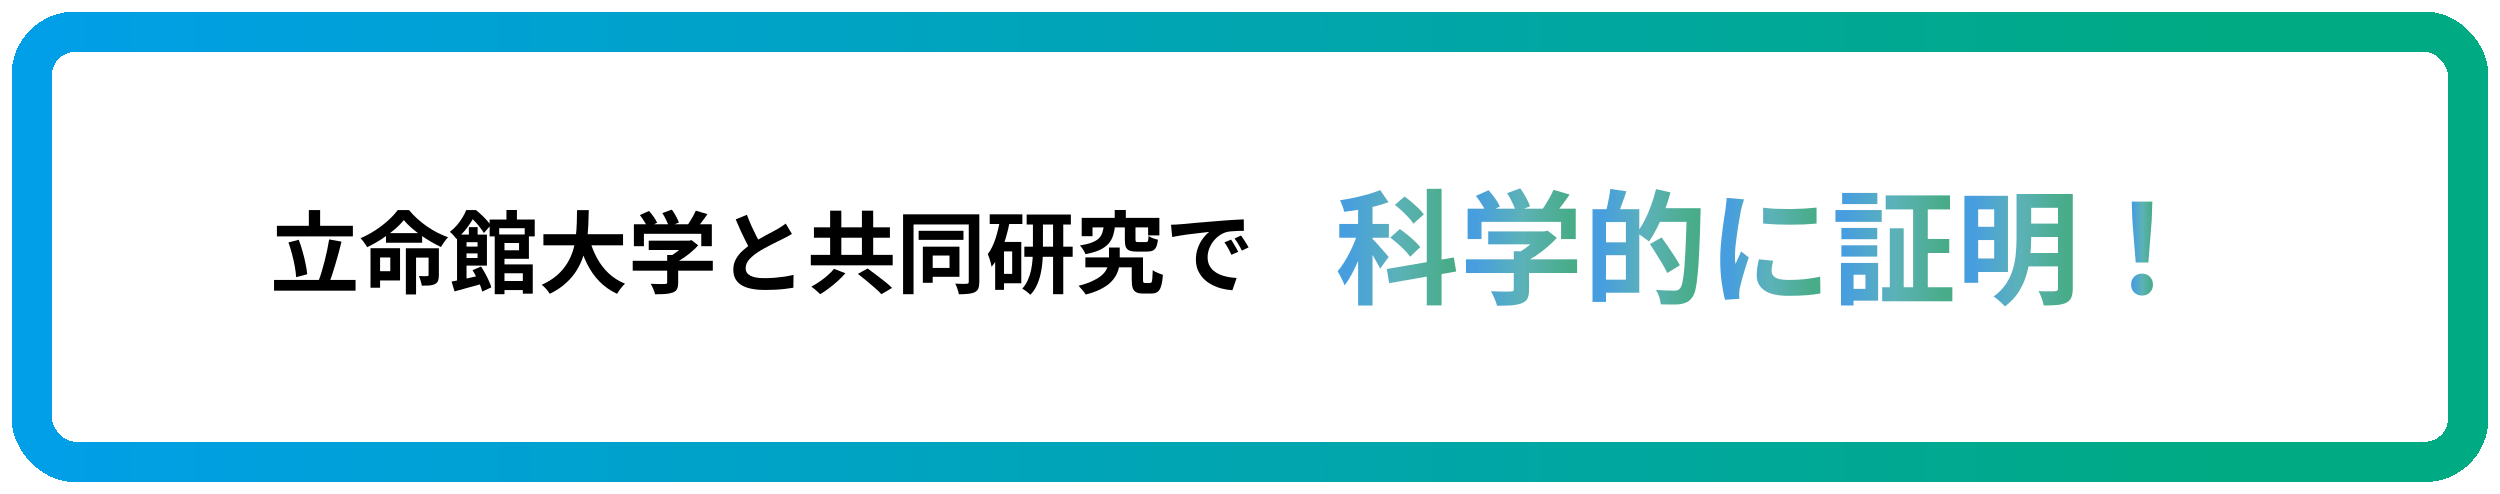 <svg width="866" height="171" viewBox="0 0 866 171" fill="none" xmlns="http://www.w3.org/2000/svg">
<g opacity="0.5">
<rect x="11" y="7" width="844" height="149" rx="15" fill="white"/>
</g>
<g filter="url(#filter0_d_29_244)">
<rect x="11" y="7" width="844" height="149" rx="15" stroke="url(#paint0_linear_29_244)" stroke-width="14" shape-rendering="crispEdges"/>
</g>
<path d="M405.639 77.848C406.259 77.828 406.848 77.807 407.406 77.786C407.964 77.745 408.388 77.714 408.677 77.693C409.318 77.652 410.103 77.59 411.033 77.507C411.984 77.404 413.038 77.301 414.195 77.197C415.373 77.094 416.624 76.991 417.946 76.887C419.269 76.784 420.643 76.67 422.069 76.546C423.144 76.443 424.208 76.36 425.262 76.298C426.337 76.216 427.35 76.154 428.3 76.112C429.272 76.05 430.119 76.009 430.842 75.988L430.873 79.956C430.315 79.956 429.675 79.967 428.951 79.987C428.228 80.008 427.505 80.049 426.781 80.111C426.079 80.153 425.448 80.246 424.89 80.39C423.96 80.638 423.092 81.062 422.286 81.661C421.48 82.24 420.777 82.932 420.178 83.738C419.599 84.524 419.145 85.381 418.814 86.311C418.484 87.221 418.318 88.14 418.318 89.07C418.318 90.083 418.494 90.982 418.845 91.767C419.217 92.532 419.713 93.193 420.333 93.751C420.974 94.289 421.718 94.743 422.565 95.115C423.413 95.467 424.322 95.735 425.293 95.921C426.285 96.107 427.308 96.231 428.362 96.293L426.905 100.54C425.603 100.458 424.332 100.251 423.092 99.92C421.873 99.59 420.726 99.135 419.651 98.556C418.577 97.978 417.636 97.275 416.83 96.448C416.045 95.601 415.415 94.64 414.939 93.565C414.485 92.47 414.257 91.251 414.257 89.907C414.257 88.419 414.495 87.055 414.97 85.815C415.445 84.555 416.035 83.459 416.737 82.529C417.461 81.579 418.173 80.845 418.876 80.328C418.297 80.411 417.595 80.494 416.768 80.576C415.962 80.659 415.084 80.762 414.133 80.886C413.203 80.99 412.253 81.103 411.281 81.227C410.31 81.351 409.37 81.496 408.46 81.661C407.572 81.806 406.766 81.951 406.042 82.095L405.639 77.848ZM426.44 82.994C426.709 83.366 426.988 83.811 427.277 84.327C427.587 84.823 427.887 85.33 428.176 85.846C428.466 86.342 428.713 86.797 428.92 87.21L426.564 88.264C426.172 87.396 425.789 86.632 425.417 85.97C425.066 85.309 424.642 84.637 424.146 83.955L426.44 82.994ZM429.912 81.568C430.181 81.94 430.47 82.374 430.78 82.87C431.111 83.346 431.431 83.842 431.741 84.358C432.051 84.854 432.31 85.299 432.516 85.691L430.191 86.807C429.778 85.981 429.375 85.247 428.982 84.606C428.61 83.966 428.166 83.304 427.649 82.622L429.912 81.568Z" fill="black"/>
<path d="M375.972 89.163H394.076V92.604H375.972V89.163ZM392.03 89.163H395.936V96.913C395.936 97.409 395.988 97.719 396.091 97.843C396.195 97.967 396.401 98.029 396.711 98.029C396.794 98.029 396.908 98.029 397.052 98.029C397.197 98.029 397.352 98.029 397.517 98.029C397.703 98.029 397.869 98.029 398.013 98.029C398.179 98.029 398.303 98.029 398.385 98.029C398.613 98.029 398.788 97.936 398.912 97.75C399.036 97.544 399.119 97.12 399.16 96.479C399.222 95.839 399.274 94.867 399.315 93.565C399.584 93.793 399.925 94.01 400.338 94.216C400.752 94.423 401.186 94.609 401.64 94.774C402.095 94.94 402.488 95.074 402.818 95.177C402.715 96.872 402.508 98.195 402.198 99.145C401.909 100.096 401.496 100.757 400.958 101.129C400.421 101.501 399.698 101.687 398.788 101.687C398.623 101.687 398.416 101.687 398.168 101.687C397.92 101.687 397.662 101.687 397.393 101.687C397.125 101.687 396.866 101.687 396.618 101.687C396.37 101.687 396.174 101.687 396.029 101.687C395.017 101.687 394.211 101.543 393.611 101.253C393.033 100.964 392.619 100.478 392.371 99.796C392.144 99.114 392.03 98.164 392.03 96.944V89.163ZM386.14 72.733H389.984V77.662H386.14V72.733ZM382.389 77.972H386.295C386.151 79.295 385.913 80.494 385.582 81.568C385.252 82.622 384.725 83.563 384.001 84.389C383.278 85.216 382.276 85.939 380.994 86.559C379.713 87.159 378.049 87.655 376.003 88.047C375.838 87.593 375.569 87.066 375.197 86.466C374.825 85.867 374.453 85.392 374.081 85.04C375.838 84.751 377.233 84.4 378.266 83.986C379.32 83.573 380.126 83.087 380.684 82.529C381.242 81.951 381.635 81.289 381.862 80.545C382.11 79.781 382.286 78.923 382.389 77.972ZM389.643 78.127H393.332V82.963C393.332 83.377 393.394 83.635 393.518 83.738C393.642 83.821 393.932 83.862 394.386 83.862C394.49 83.862 394.645 83.862 394.851 83.862C395.079 83.862 395.327 83.862 395.595 83.862C395.864 83.862 396.112 83.862 396.339 83.862C396.587 83.862 396.773 83.862 396.897 83.862C397.145 83.862 397.331 83.821 397.455 83.738C397.579 83.635 397.672 83.428 397.734 83.118C397.796 82.808 397.848 82.343 397.889 81.723C398.117 81.909 398.416 82.095 398.788 82.281C399.181 82.447 399.584 82.602 399.997 82.746C400.411 82.87 400.783 82.963 401.113 83.025C400.989 84.121 400.783 84.968 400.493 85.567C400.225 86.146 399.832 86.559 399.315 86.807C398.799 87.035 398.127 87.148 397.3 87.148C397.114 87.148 396.856 87.148 396.525 87.148C396.215 87.148 395.885 87.148 395.533 87.148C395.182 87.148 394.851 87.148 394.541 87.148C394.231 87.148 393.983 87.148 393.797 87.148C392.681 87.148 391.813 87.024 391.193 86.776C390.594 86.508 390.181 86.074 389.953 85.474C389.747 84.854 389.643 84.028 389.643 82.994V78.127ZM374.701 75.461H401.609V81.537H397.703V78.778H378.452V81.816H374.701V75.461ZM384.156 85.753H387.876V89.814C387.876 90.703 387.794 91.602 387.628 92.511C387.463 93.421 387.143 94.33 386.667 95.239C386.192 96.149 385.52 97.027 384.652 97.874C383.784 98.701 382.648 99.466 381.242 100.168C379.858 100.892 378.142 101.512 376.096 102.028C375.828 101.574 375.445 101.057 374.949 100.478C374.474 99.9 374.03 99.404 373.616 98.99C375.456 98.536 376.995 98.019 378.235 97.44C379.496 96.862 380.519 96.262 381.304 95.642C382.09 95.002 382.679 94.351 383.071 93.689C383.485 93.007 383.764 92.336 383.908 91.674C384.074 90.992 384.156 90.341 384.156 89.721V85.753Z" fill="black"/>
<path d="M355.636 74.314H370.95V77.786H355.636V74.314ZM354.83 85.443H371.57V88.946H354.83V85.443ZM364.781 75.833H368.315V101.904H364.781V75.833ZM357.806 75.926H361.278V86.435C361.278 87.717 361.226 89.07 361.123 90.496C361.02 91.902 360.813 93.307 360.503 94.712C360.214 96.097 359.78 97.43 359.201 98.711C358.643 99.993 357.878 101.129 356.907 102.121C356.7 101.894 356.432 101.646 356.101 101.377C355.77 101.109 355.419 100.84 355.047 100.571C354.696 100.323 354.386 100.127 354.117 99.982C354.944 99.073 355.595 98.06 356.07 96.944C356.566 95.828 356.938 94.661 357.186 93.441C357.434 92.201 357.599 90.982 357.682 89.783C357.765 88.585 357.806 87.458 357.806 86.404V75.926ZM342.833 74.252H354.148V77.6H342.833V74.252ZM346.336 83.8H353.776V98.122H346.336V94.867H350.614V87.086H346.336V83.8ZM346.46 75.895L349.808 76.639C349.436 78.603 348.961 80.556 348.382 82.498C347.803 84.441 347.111 86.26 346.305 87.954C345.499 89.649 344.559 91.137 343.484 92.418C343.443 92.088 343.35 91.643 343.205 91.085C343.06 90.527 342.895 89.969 342.709 89.411C342.523 88.833 342.347 88.368 342.182 88.016C343.277 86.549 344.166 84.751 344.848 82.622C345.53 80.494 346.067 78.251 346.46 75.895ZM344.724 83.8H347.793V100.416H344.724V83.8Z" fill="black"/>
<path d="M318.219 79.956H333.75V83.087H318.219V79.956ZM319.676 85.443H323.086V97.967H319.676V85.443ZM321.567 85.443H332.355V95.89H321.567V92.821H328.914V88.512H321.567V85.443ZM312.825 74.252H337.625V77.755H316.452V101.904H312.825V74.252ZM335.579 74.252H339.237V97.626C339.237 98.598 339.124 99.362 338.896 99.92C338.669 100.478 338.256 100.912 337.656 101.222C337.057 101.512 336.313 101.698 335.424 101.78C334.536 101.884 333.44 101.935 332.138 101.935C332.097 101.584 332.004 101.181 331.859 100.726C331.735 100.292 331.591 99.848 331.425 99.393C331.26 98.959 331.074 98.577 330.867 98.246C331.694 98.288 332.49 98.319 333.254 98.339C334.04 98.339 334.567 98.329 334.835 98.308C335.125 98.288 335.321 98.226 335.424 98.122C335.528 98.019 335.579 97.843 335.579 97.595V74.252Z" fill="black"/>
<path d="M287.56 72.981H291.435V90.775H287.56V72.981ZM298.565 72.981H302.471V90.775H298.565V72.981ZM280.864 88.295H309.229V91.922H280.864V88.295ZM281.949 78.747H308.268V82.343H281.949V78.747ZM297.17 94.867L300.549 93.007C301.438 93.648 302.409 94.371 303.463 95.177C304.538 95.963 305.571 96.758 306.563 97.564C307.555 98.37 308.372 99.094 309.012 99.734L305.323 101.904C304.765 101.284 304.011 100.561 303.06 99.734C302.13 98.908 301.149 98.071 300.115 97.223C299.082 96.355 298.1 95.57 297.17 94.867ZM288.893 93.131L292.861 94.65C292.076 95.539 291.198 96.428 290.226 97.316C289.255 98.205 288.242 99.042 287.188 99.827C286.134 100.633 285.101 101.326 284.088 101.904C283.84 101.636 283.53 101.336 283.158 101.005C282.786 100.675 282.414 100.354 282.042 100.044C281.691 99.755 281.36 99.507 281.05 99.3C282.042 98.763 283.034 98.153 284.026 97.471C285.018 96.789 285.938 96.066 286.785 95.301C287.653 94.537 288.356 93.813 288.893 93.131Z" fill="black"/>
<path d="M274.323 81.041C273.868 81.331 273.383 81.61 272.866 81.878C272.37 82.147 271.833 82.426 271.254 82.715C270.779 82.963 270.19 83.253 269.487 83.583C268.805 83.914 268.061 84.286 267.255 84.699C266.47 85.092 265.674 85.516 264.868 85.97C264.062 86.404 263.308 86.849 262.605 87.303C261.324 88.151 260.28 89.029 259.474 89.938C258.689 90.848 258.296 91.85 258.296 92.945C258.296 94.041 258.833 94.888 259.908 95.487C260.983 96.066 262.595 96.355 264.744 96.355C265.819 96.355 266.955 96.314 268.154 96.231C269.373 96.128 270.572 95.994 271.75 95.828C272.928 95.642 273.972 95.436 274.881 95.208L274.819 99.672C273.951 99.817 273 99.951 271.967 100.075C270.954 100.199 269.849 100.292 268.65 100.354C267.472 100.416 266.211 100.447 264.868 100.447C263.318 100.447 261.882 100.323 260.559 100.075C259.257 99.848 258.11 99.466 257.118 98.928C256.147 98.391 255.382 97.668 254.824 96.758C254.287 95.849 254.018 94.733 254.018 93.41C254.018 92.088 254.307 90.889 254.886 89.814C255.465 88.74 256.25 87.748 257.242 86.838C258.255 85.929 259.36 85.071 260.559 84.265C261.303 83.769 262.088 83.294 262.915 82.839C263.742 82.364 264.548 81.909 265.333 81.475C266.139 81.041 266.883 80.649 267.565 80.297C268.268 79.925 268.846 79.605 269.301 79.336C269.9 78.985 270.427 78.665 270.882 78.375C271.337 78.086 271.771 77.776 272.184 77.445L274.323 81.041ZM258.73 74.407C259.247 75.771 259.784 77.084 260.342 78.344C260.921 79.605 261.489 80.783 262.047 81.878C262.626 82.974 263.153 83.955 263.628 84.823L260.125 86.9C259.567 85.95 258.988 84.885 258.389 83.707C257.79 82.529 257.19 81.289 256.591 79.987C255.992 78.665 255.413 77.332 254.855 75.988L258.73 74.407Z" fill="black"/>
<path d="M224.723 83.366H239.014V86.59H224.723V83.366ZM219.174 90.341H246.919V93.751H219.174V90.341ZM231.109 88.326H234.922V97.905C234.922 98.856 234.787 99.6 234.519 100.137C234.25 100.675 233.744 101.078 233 101.346C232.256 101.615 231.388 101.78 230.396 101.842C229.404 101.904 228.246 101.935 226.924 101.935C226.8 101.398 226.583 100.778 226.273 100.075C225.983 99.393 225.694 98.804 225.405 98.308C226.066 98.329 226.738 98.35 227.42 98.37C228.102 98.391 228.701 98.401 229.218 98.401C229.755 98.401 230.127 98.391 230.334 98.37C230.644 98.37 230.85 98.329 230.954 98.246C231.057 98.164 231.109 98.019 231.109 97.812V88.326ZM237.836 83.366H238.735L239.541 83.18L241.866 84.978C241.184 85.743 240.388 86.508 239.479 87.272C238.569 88.037 237.619 88.76 236.627 89.442C235.635 90.104 234.632 90.682 233.62 91.178C233.392 90.848 233.072 90.476 232.659 90.062C232.266 89.628 231.935 89.277 231.667 89.008C232.473 88.595 233.268 88.099 234.054 87.52C234.86 86.942 235.593 86.353 236.255 85.753C236.916 85.133 237.443 84.575 237.836 84.079V83.366ZM219.577 77.693H246.578V85.288H242.92V80.979H223.049V85.288H219.577V77.693ZM241.029 72.981L245.059 74.159C244.356 75.193 243.622 76.205 242.858 77.197C242.093 78.189 241.401 79.026 240.781 79.708L237.712 78.592C238.125 78.055 238.528 77.466 238.921 76.825C239.334 76.185 239.727 75.534 240.099 74.872C240.471 74.19 240.781 73.56 241.029 72.981ZM221.654 74.5L224.816 73.074C225.374 73.694 225.921 74.387 226.459 75.151C226.996 75.895 227.389 76.567 227.637 77.166L224.289 78.747C224.061 78.169 223.689 77.487 223.173 76.701C222.677 75.895 222.17 75.162 221.654 74.5ZM229.435 73.818L232.721 72.609C233.217 73.271 233.692 74.025 234.147 74.872C234.622 75.72 234.963 76.464 235.17 77.104L231.667 78.468C231.501 77.848 231.202 77.104 230.768 76.236C230.354 75.348 229.91 74.542 229.435 73.818Z" fill="black"/>
<path d="M188.236 81.134H215.826V84.978H188.236V81.134ZM204.17 82.684C204.79 85.04 205.648 87.241 206.743 89.287C207.838 91.333 209.192 93.121 210.804 94.65C212.437 96.18 214.338 97.389 216.508 98.277C216.198 98.546 215.867 98.887 215.516 99.3C215.185 99.714 214.855 100.137 214.524 100.571C214.214 101.026 213.956 101.429 213.749 101.78C211.372 100.664 209.326 99.228 207.611 97.471C205.916 95.715 204.49 93.669 203.333 91.333C202.176 88.977 201.204 86.384 200.419 83.552L204.17 82.684ZM199.892 72.795H203.953C203.932 74.366 203.881 76.03 203.798 77.786C203.736 79.522 203.581 81.289 203.333 83.087C203.085 84.885 202.682 86.673 202.124 88.45C201.587 90.207 200.822 91.902 199.83 93.534C198.859 95.146 197.598 96.655 196.048 98.06C194.519 99.466 192.648 100.706 190.437 101.78C190.148 101.284 189.745 100.737 189.228 100.137C188.711 99.538 188.184 99.042 187.647 98.649C189.755 97.699 191.522 96.603 192.948 95.363C194.374 94.103 195.531 92.749 196.42 91.302C197.329 89.835 198.022 88.316 198.497 86.745C198.972 85.154 199.293 83.552 199.458 81.94C199.644 80.328 199.758 78.747 199.799 77.197C199.84 75.647 199.871 74.18 199.892 72.795Z" fill="black"/>
<path d="M172.829 97.347H183.152V100.478H172.829V97.347ZM171.372 81.227H174.751V101.904H171.372V81.227ZM172.829 81.227H183.214V89.659H172.829V86.683H179.804V84.172H172.829V81.227ZM169.605 76.05H185.229V81.878H181.757V79.057H172.922V81.878H169.605V76.05ZM175.433 72.733H179.06V77.569H175.433V72.733ZM172.829 91.581H184.547V101.718H181.106V94.65H172.829V91.581ZM162.413 78.685H165.451V82.56H162.413V78.685ZM158.321 81.258H161.607V98.463H158.321V81.258ZM160.491 85.412H167.187V87.768H160.491V85.412ZM156.43 97.533C157.319 97.389 158.331 97.192 159.468 96.944C160.625 96.696 161.845 96.428 163.126 96.138C164.407 95.849 165.689 95.56 166.97 95.27L167.311 98.215C165.616 98.691 163.901 99.166 162.165 99.641C160.45 100.117 158.879 100.551 157.453 100.943L156.43 97.533ZM163.684 93.596L166.629 92.325C167.125 93.069 167.611 93.875 168.086 94.743C168.561 95.611 168.985 96.469 169.357 97.316C169.75 98.143 170.029 98.887 170.194 99.548L167.032 101.005C166.887 100.323 166.639 99.559 166.288 98.711C165.937 97.864 165.534 96.996 165.079 96.107C164.645 95.198 164.18 94.361 163.684 93.596ZM160.15 81.258H168.675V92.015H160.15V89.38H165.42V83.893H160.15V81.258ZM161.514 72.764H163.498V73.477H164.583V74.469C164.17 75.255 163.663 76.123 163.064 77.073C162.465 78.003 161.762 78.964 160.956 79.956C160.15 80.928 159.199 81.868 158.104 82.777C157.939 82.529 157.722 82.25 157.453 81.94C157.184 81.61 156.905 81.3 156.616 81.01C156.327 80.721 156.058 80.494 155.81 80.328C156.761 79.605 157.598 78.82 158.321 77.972C159.044 77.104 159.675 76.226 160.212 75.337C160.749 74.449 161.183 73.591 161.514 72.764ZM162.382 72.764H164.862C165.503 73.26 166.143 73.818 166.784 74.438C167.425 75.038 168.024 75.647 168.582 76.267C169.161 76.887 169.626 77.466 169.977 78.003L167.621 80.731C167.332 80.215 166.929 79.626 166.412 78.964C165.916 78.282 165.368 77.621 164.769 76.98C164.17 76.319 163.581 75.761 163.002 75.306H162.382V72.764Z" fill="black"/>
<path d="M139.876 76.236C139.008 77.332 137.902 78.448 136.559 79.584C135.215 80.721 133.738 81.816 132.126 82.87C130.535 83.903 128.892 84.823 127.197 85.629C127.032 85.319 126.815 84.978 126.546 84.606C126.298 84.234 126.029 83.862 125.74 83.49C125.451 83.097 125.171 82.767 124.903 82.498C126.659 81.754 128.365 80.845 130.018 79.77C131.692 78.675 133.19 77.517 134.513 76.298C135.856 75.079 136.941 73.901 137.768 72.764H141.674C142.542 73.818 143.503 74.82 144.557 75.771C145.611 76.722 146.716 77.6 147.874 78.406C149.052 79.212 150.25 79.936 151.47 80.576C152.71 81.196 153.96 81.734 155.221 82.188C154.746 82.663 154.291 83.211 153.857 83.831C153.443 84.43 153.071 85.009 152.741 85.567C151.583 85.009 150.395 84.379 149.176 83.676C147.956 82.953 146.768 82.178 145.611 81.351C144.453 80.525 143.379 79.677 142.387 78.809C141.415 77.941 140.579 77.084 139.876 76.236ZM133.707 80.762H146.231V84.079H133.707V80.762ZM129.925 85.97H138.574V97.161H129.925V93.937H135.195V89.194H129.925V85.97ZM140.589 86.001H149.517V89.225H144.123V101.997H140.589V86.001ZM148.463 86.001H152.028V95.301C152.028 96.087 151.935 96.727 151.749 97.223C151.583 97.719 151.222 98.112 150.664 98.401C150.147 98.67 149.507 98.835 148.742 98.897C147.998 98.939 147.119 98.959 146.107 98.959C146.045 98.463 145.911 97.895 145.704 97.254C145.518 96.614 145.321 96.066 145.115 95.611C145.714 95.632 146.293 95.653 146.851 95.673C147.409 95.673 147.781 95.663 147.967 95.642C148.153 95.642 148.277 95.611 148.339 95.549C148.421 95.487 148.463 95.363 148.463 95.177V86.001ZM128.344 85.97H131.661V99.672H128.344V85.97Z" fill="black"/>
<path d="M95.918 78.22H122.237V81.878H95.918V78.22ZM94.926 96.975H123.167V100.695H94.926V96.975ZM106.985 72.764H110.891V80.266H106.985V72.764ZM114.022 82.932L118.3 83.707C117.99 84.968 117.659 86.26 117.308 87.582C116.956 88.905 116.584 90.207 116.192 91.488C115.82 92.749 115.448 93.948 115.076 95.084C114.704 96.221 114.332 97.244 113.96 98.153L110.333 97.347C110.705 96.397 111.066 95.332 111.418 94.154C111.769 92.976 112.11 91.746 112.441 90.465C112.771 89.163 113.071 87.871 113.34 86.59C113.608 85.309 113.836 84.09 114.022 82.932ZM99.917 83.986L103.482 83.056C103.978 84.317 104.422 85.671 104.815 87.117C105.228 88.543 105.569 89.938 105.838 91.302C106.127 92.645 106.323 93.875 106.427 94.991L102.583 96.014C102.521 94.919 102.366 93.679 102.118 92.294C101.87 90.909 101.549 89.494 101.157 88.047C100.785 86.58 100.371 85.226 99.917 83.986Z" fill="black"/>
<path d="M745.784 98.493C745.784 97.375 745.426 96.458 744.709 95.741C744.037 95.07 743.201 94.713 742.202 94.671L742 94.667C740.911 94.667 740.008 95.025 739.291 95.741L739.161 95.878C738.531 96.573 738.216 97.445 738.216 98.493C738.216 99.582 738.575 100.486 739.291 101.202C740.008 101.919 740.911 102.277 742 102.277C743.089 102.277 743.992 101.919 744.709 101.202C745.381 100.53 745.738 99.695 745.78 98.695L745.784 98.493ZM738.431 69.727L738.646 76.134L739.807 90.84H744.193L745.354 76.134L745.569 69.727H738.431ZM748.784 98.493C748.784 100.312 748.154 102 746.83 103.324C745.506 104.648 743.819 105.277 742 105.277C740.181 105.277 738.494 104.648 737.17 103.324C735.846 102 735.216 100.312 735.216 98.493C735.216 96.67 735.83 94.96 737.17 93.62C737.371 93.419 737.581 93.236 737.798 93.066C737.247 92.569 736.879 91.869 736.816 91.076L735.655 76.37C735.652 76.325 735.649 76.279 735.647 76.234L735.433 69.827C735.405 69.015 735.709 68.226 736.274 67.642C736.84 67.057 737.618 66.727 738.431 66.727H745.569C746.382 66.727 747.16 67.057 747.726 67.642C748.291 68.226 748.595 69.015 748.567 69.827L748.353 76.234C748.351 76.279 748.348 76.325 748.345 76.37L747.184 91.076C747.121 91.869 746.753 92.569 746.201 93.066C746.418 93.236 746.629 93.419 746.83 93.62C748.17 94.96 748.784 96.67 748.784 98.493Z" fill="white"/>
<path d="M704.843 95.865L704.842 95.864C704.542 96.903 704.177 97.92 703.749 98.916C704.294 98.197 705.137 97.76 706.044 97.731H706.254C706.255 97.731 706.257 97.732 706.258 97.732H706.281C706.283 97.733 706.284 97.733 706.285 97.733H706.308C706.309 97.734 706.311 97.734 706.312 97.734H706.331C706.332 97.734 706.334 97.735 706.335 97.735H706.357C706.359 97.735 706.361 97.736 706.362 97.736H706.385C706.386 97.736 706.388 97.737 706.39 97.737H706.412C706.414 97.737 706.415 97.738 706.417 97.738H706.439C706.441 97.738 706.443 97.739 706.444 97.739H706.467C706.468 97.739 706.47 97.74 706.472 97.74H706.489C706.491 97.74 706.493 97.741 706.494 97.741H706.517C706.518 97.741 706.52 97.742 706.521 97.742H706.544C706.545 97.742 706.547 97.743 706.549 97.743H706.571C706.573 97.743 706.574 97.744 706.575 97.744H706.599C706.6 97.744 706.601 97.745 706.603 97.745H706.621C706.622 97.745 706.624 97.746 706.625 97.746H706.648C706.65 97.746 706.651 97.747 706.652 97.747H706.676C706.677 97.747 706.678 97.748 706.68 97.748H706.702C706.704 97.748 706.706 97.749 706.707 97.749H706.729C706.731 97.749 706.733 97.75 706.734 97.75H706.752C706.753 97.75 706.755 97.751 706.757 97.751H706.779C706.781 97.751 706.783 97.752 706.784 97.752H706.807C706.808 97.752 706.81 97.753 706.812 97.753H706.834C706.835 97.753 706.837 97.754 706.839 97.754H706.861C706.863 97.754 706.865 97.755 706.866 97.755H706.889C706.89 97.755 706.891 97.756 706.893 97.756H706.911C706.913 97.756 706.915 97.757 706.916 97.757H706.938C706.94 97.757 706.942 97.758 706.943 97.758H706.966C706.967 97.758 706.968 97.759 706.97 97.759H706.993C706.994 97.759 706.996 97.76 706.997 97.76H707.02C707.021 97.76 707.023 97.761 707.024 97.761H707.043C707.044 97.761 707.046 97.762 707.047 97.762H707.07C707.072 97.762 707.073 97.763 707.074 97.763H707.097C707.098 97.763 707.1 97.764 707.102 97.764H707.124C707.126 97.764 707.127 97.765 707.129 97.765H707.151C707.153 97.765 707.155 97.766 707.156 97.766H707.174C707.175 97.766 707.177 97.766 707.179 97.767H707.201C707.203 97.767 707.205 97.767 707.206 97.768H707.229C707.23 97.768 707.232 97.769 707.233 97.769H707.256C707.257 97.769 707.259 97.769 707.261 97.769H707.283C707.285 97.77 707.286 97.77 707.287 97.77H707.311C707.312 97.771 707.313 97.771 707.314 97.772H707.333C707.335 97.772 707.336 97.772 707.338 97.772H707.36C707.362 97.772 707.363 97.773 707.364 97.773H707.388C707.389 97.773 707.39 97.774 707.392 97.774H707.415C707.416 97.775 707.418 97.775 707.419 97.775H707.441C707.443 97.775 707.445 97.776 707.446 97.776H707.465C707.466 97.776 707.467 97.777 707.469 97.777H707.491C707.493 97.777 707.495 97.778 707.496 97.778H707.519C707.52 97.778 707.522 97.779 707.523 97.779H707.546C707.547 97.779 707.549 97.78 707.551 97.78H707.573C707.575 97.78 707.577 97.781 707.578 97.781H707.601C707.602 97.781 707.604 97.782 707.605 97.782H707.623C707.625 97.782 707.626 97.783 707.628 97.783H707.65C707.652 97.783 707.654 97.784 707.655 97.784H707.678C707.679 97.784 707.681 97.785 707.683 97.785H707.705C707.706 97.785 707.708 97.786 707.709 97.786H707.732C707.734 97.786 707.735 97.787 707.736 97.787H707.755C707.756 97.787 707.757 97.788 707.759 97.788H707.782C707.784 97.788 707.785 97.789 707.786 97.789H707.81C707.811 97.789 707.812 97.79 707.813 97.79H707.836C707.837 97.79 707.839 97.791 707.841 97.791H707.863C707.865 97.791 707.867 97.792 707.868 97.792H707.886C707.887 97.792 707.889 97.793 707.891 97.793H707.913C707.915 97.793 707.916 97.794 707.918 97.794H707.94C707.942 97.794 707.944 97.795 707.945 97.795H707.968C707.969 97.795 707.971 97.796 707.973 97.796H707.995C707.997 97.796 707.998 97.797 708 97.797H708.022C708.024 97.797 708.025 97.798 708.026 97.798H708.045C708.046 97.798 708.048 97.799 708.05 97.799H708.072C708.074 97.799 708.076 97.8 708.077 97.8H708.1C708.101 97.8 708.102 97.801 708.104 97.801H708.127C708.128 97.801 708.13 97.802 708.131 97.802H708.153C708.155 97.802 708.157 97.803 708.158 97.803H708.177C708.178 97.803 708.179 97.804 708.181 97.804H708.204C708.205 97.804 708.207 97.805 708.208 97.805H708.23C708.232 97.805 708.234 97.806 708.235 97.806H708.258C708.259 97.806 708.261 97.807 708.263 97.807H708.285C708.287 97.807 708.289 97.808 708.29 97.808H708.308C708.309 97.808 708.311 97.808 708.312 97.809H708.335C708.336 97.809 708.338 97.809 708.34 97.81H708.362C708.364 97.81 708.366 97.811 708.367 97.811H708.39C708.391 97.811 708.393 97.811 708.395 97.811H708.417C708.418 97.812 708.42 97.812 708.421 97.812H708.444C708.446 97.812 708.447 97.813 708.448 97.814H708.467C708.468 97.814 708.47 97.814 708.472 97.814H708.494C708.495 97.814 708.497 97.815 708.498 97.815H709.889V95.173H705.04C704.976 95.404 704.911 95.635 704.843 95.865ZM710.678 98.282C710.654 98.302 710.633 98.324 710.609 98.345C710.632 98.324 710.654 98.302 710.678 98.282ZM690.787 89.421H685.24V83.057H690.787V89.421ZM712.889 87.528H703.367C703.522 85.826 703.601 84.221 703.601 82.713V81.981H712.889V87.528ZM690.787 72.393V78.456H685.24V72.393H690.787ZM712.889 77.338H703.601V71.877H712.889V77.338ZM712.889 99.783C712.889 100.156 712.803 100.414 712.631 100.558C712.488 100.701 712.215 100.772 711.814 100.772L711.319 100.783C711.104 100.79 710.839 100.801 710.524 100.815H708.46C707.686 100.787 706.912 100.758 706.138 100.729C706.396 101.159 706.64 101.661 706.869 102.234C707.127 102.836 707.342 103.439 707.514 104.041C707.664 104.514 707.783 104.946 707.869 105.339L707.944 105.718C709.299 105.718 710.5 105.686 711.548 105.621L712.545 105.546C713.806 105.431 714.867 105.173 715.727 104.771C716.587 104.342 717.175 103.74 717.49 102.966C717.834 102.22 718.006 101.174 718.006 99.826V67.103H698.527V82.67C698.527 84.304 698.441 86.01 698.269 87.787C698.125 89.564 697.796 91.341 697.28 93.118C696.764 94.867 695.976 96.558 694.915 98.192C693.854 99.798 692.407 101.275 690.572 102.622C690.973 102.823 691.418 103.138 691.905 103.567C692.421 103.997 692.909 104.427 693.367 104.857C693.855 105.316 694.227 105.718 694.485 106.062C696.463 104.6 698.054 102.922 699.258 101.03C700.462 99.11 701.365 97.103 701.967 95.011C702.248 94.065 702.487 93.119 702.688 92.173H712.889V99.783ZM680.467 97.849H685.24V94.107H695.56V67.706H680.467V97.849ZM721.006 99.826C721.006 101.315 720.829 102.811 720.268 104.097C719.637 105.646 718.475 106.752 717.068 107.455C717.044 107.467 717.02 107.479 716.996 107.49C715.736 108.078 714.315 108.397 712.816 108.533C711.436 108.659 709.806 108.718 707.944 108.718C706.489 108.718 705.242 107.673 704.989 106.239C704.933 105.919 704.828 105.493 704.655 104.95C704.646 104.922 704.638 104.894 704.63 104.865C704.494 104.39 704.322 103.907 704.111 103.416C704.102 103.394 704.093 103.371 704.084 103.349C703.901 102.891 703.725 102.539 703.565 102.273C703.167 101.61 703.048 100.83 703.206 100.097C702.786 100.956 702.317 101.799 701.8 102.624C701.796 102.63 701.793 102.636 701.789 102.642C700.369 104.873 698.514 106.815 696.269 108.475C694.943 109.455 693.074 109.18 692.085 107.861C691.971 107.709 691.733 107.44 691.311 107.042V107.041C690.899 106.655 690.457 106.266 689.984 105.872C689.963 105.854 689.941 105.836 689.92 105.817C689.548 105.49 689.321 105.35 689.23 105.305C688.296 104.837 687.672 103.917 687.583 102.876C687.494 101.835 687.954 100.822 688.796 100.203C690.154 99.206 691.21 98.169 692.008 97.107H688.24V97.849C688.24 99.505 686.897 100.849 685.24 100.849H680.467C678.81 100.849 677.467 99.505 677.467 97.849V67.706C677.467 66.049 678.81 64.706 680.467 64.706H695.56C695.899 64.706 696.226 64.765 696.53 64.869C697.061 64.395 697.759 64.103 698.527 64.103H718.006C719.663 64.103 721.006 65.447 721.006 67.103V99.826Z" fill="white"/>
<path d="M653.205 67.576V72.436H662.708V99.397H659.44V78.972H654.624V99.397H652.001V104.256H676.296V99.397H667.782V87.528H675.221V82.67H667.782V72.436H675.479V67.576H653.205ZM646.196 95.054V99.956H642.068V95.054H646.196ZM650.281 84.862H637.854V88.775H650.281V84.862ZM637.854 78.843V82.756H650.281V78.843H637.854ZM654.829 75.972H659.44C659.531 75.972 659.62 75.976 659.708 75.983V75.436H654.829V75.972ZM642.068 105.718V104.041H650.582V90.969H637.725V105.718H642.068ZM635.79 76.735H651.829V72.65H635.79V76.735ZM678.479 72.436C678.479 74.092 677.135 75.436 675.479 75.436H670.782V79.67H675.221C676.878 79.67 678.221 81.013 678.221 82.67V87.528C678.221 89.185 676.878 90.528 675.221 90.528H670.782V96.397H676.296C677.953 96.397 679.296 97.74 679.296 99.397V104.256C679.296 105.913 677.953 107.256 676.296 107.256H652.001C651.595 107.256 651.209 107.173 650.855 107.027C650.765 107.035 650.674 107.041 650.582 107.041H644.757C644.268 108.033 643.249 108.718 642.068 108.718H637.725C636.068 108.718 634.725 107.374 634.725 105.718V90.969C634.725 90.519 634.826 90.093 635.004 89.71C634.908 89.416 634.854 89.102 634.854 88.775V84.862C634.854 84.491 634.925 84.137 635.048 83.809C634.925 83.481 634.854 83.127 634.854 82.756V79.584C633.656 79.19 632.79 78.065 632.79 76.735V72.65C632.79 71.227 633.782 70.038 635.112 69.731V66.717C635.112 65.06 636.455 63.717 638.112 63.717H650.324C651.185 63.717 651.958 64.082 652.505 64.662C652.73 64.608 652.964 64.576 653.205 64.576H675.479C677.135 64.576 678.478 65.919 678.479 67.576V72.436ZM638.112 70.587H650.324V66.717H638.112V70.587Z" fill="white"/>
<path d="M592.886 89.679C592.886 87.984 592.962 86.264 593.112 84.519C593.259 82.815 593.435 81.178 593.643 79.611C593.844 78.061 594.03 76.652 594.203 75.385L594.213 75.319C594.406 74.105 594.573 73.081 594.716 72.251C594.773 71.656 594.844 71.001 594.927 70.286L594.939 70.191C595.041 69.507 595.101 68.881 595.125 68.312L595.135 68.159C595.205 67.399 595.564 66.692 596.14 66.185C596.754 65.644 597.563 65.378 598.378 65.448L604.398 65.964C605.345 66.045 606.198 66.57 606.696 67.379C607.194 68.188 607.28 69.185 606.928 70.067C606.873 70.204 606.777 70.485 606.646 70.96C606.508 71.456 606.368 71.94 606.229 72.412C606.138 72.803 606.068 73.109 606.018 73.332C605.921 73.981 605.776 74.77 605.589 75.682L605.324 77.173C605.232 77.703 605.137 78.267 605.037 78.864C604.869 80.013 604.701 81.191 604.533 82.397C604.447 83.015 604.368 83.621 604.297 84.215C604.535 84.318 604.762 84.452 604.97 84.616L607.636 86.723C607.751 86.814 607.858 86.914 607.957 87.019C608.436 86.788 608.981 86.682 609.545 86.736L614.489 87.208C615.354 87.291 616.141 87.745 616.646 88.451C617.15 89.158 617.324 90.05 617.121 90.895C616.964 91.548 616.854 92.106 616.784 92.574C616.783 92.582 616.781 92.59 616.78 92.598C616.733 92.897 616.704 93.208 616.693 93.531C616.859 93.592 617.095 93.663 617.42 93.728C617.996 93.809 618.751 93.86 619.708 93.86V96.86L618.921 96.849C618.163 96.827 617.494 96.774 616.913 96.688C616.168 96.544 615.552 96.344 615.064 96.086C614.606 95.799 614.262 95.469 614.032 95.097C613.832 94.746 613.718 94.373 613.693 93.978L613.688 93.807C613.688 93.234 613.731 92.675 613.817 92.13C613.903 91.557 614.032 90.911 614.204 90.195L609.259 89.722C609.029 90.811 608.844 91.814 608.7 92.732L608.625 93.393C608.56 94.049 608.528 94.688 608.528 95.312L608.539 95.72C608.645 97.734 609.544 99.332 611.237 100.515C612.93 101.67 615.455 102.284 618.811 102.357L619.493 102.363C621.93 102.363 624.037 102.292 625.814 102.149C627.394 102.023 628.81 101.854 630.061 101.641L630.587 101.547L630.501 95.741C628.609 96.114 626.817 96.401 625.126 96.602C623.435 96.774 621.629 96.86 619.708 96.86V93.86C621.522 93.86 623.211 93.779 624.776 93.621C626.381 93.431 628.096 93.157 629.921 92.798C630.793 92.626 631.698 92.851 632.389 93.41C633.08 93.97 633.488 94.808 633.501 95.698L633.587 101.502C633.609 102.962 632.575 104.226 631.14 104.495C629.634 104.778 627.934 104.99 626.052 105.14L626.051 105.139C624.171 105.29 621.981 105.363 619.493 105.363C615.565 105.363 612.089 104.728 609.546 102.992C609.537 102.986 609.528 102.981 609.52 102.975C607.834 101.798 606.662 100.275 606.042 98.487C605.871 99.15 605.73 99.718 605.623 100.196C605.581 100.428 605.538 100.697 605.493 101.004C605.472 101.319 605.465 101.521 605.465 101.633V102.305C605.489 102.594 605.512 102.858 605.536 103.097C605.617 103.904 605.367 104.711 604.844 105.331C604.32 105.951 603.567 106.333 602.758 106.389L597.77 106.733C596.359 106.83 595.073 105.93 594.681 104.571C594.195 102.888 593.784 100.753 593.431 98.22L593.43 98.216C593.064 95.567 592.886 92.719 592.886 89.679ZM628.955 68.806C629.798 68.722 630.638 68.998 631.267 69.567C631.895 70.135 632.254 70.944 632.254 71.791V77.338C632.254 78.894 631.064 80.192 629.514 80.326C628.158 80.444 626.677 80.547 625.074 80.634C625.056 80.635 625.038 80.636 625.02 80.637C623.405 80.696 621.749 80.725 620.052 80.725C618.355 80.725 616.685 80.696 615.043 80.637C615.024 80.636 615.005 80.635 614.986 80.634C613.384 80.547 611.892 80.445 610.51 80.327C608.957 80.195 607.764 78.896 607.764 77.338V71.834C607.764 70.971 608.136 70.149 608.784 69.579C609.433 69.01 610.296 68.747 611.152 68.859C612.376 69.018 613.769 69.141 615.338 69.224C616.938 69.278 618.553 69.305 620.182 69.306C621.86 69.278 623.463 69.222 624.993 69.139C626.534 69.026 627.853 68.916 628.955 68.806ZM629.254 71.791C628.107 71.906 626.746 72.02 625.169 72.135L623.973 72.194C622.763 72.247 621.513 72.285 620.224 72.307L618.958 72.301C618.116 72.294 617.277 72.279 616.442 72.258L615.193 72.221C613.559 72.135 612.082 72.006 610.764 71.834V77.338C612.111 77.453 613.574 77.553 615.15 77.639C616.756 77.696 618.389 77.725 620.052 77.725C621.299 77.725 622.522 77.708 623.721 77.676L624.911 77.639C626.488 77.553 627.935 77.453 629.254 77.338V71.791ZM595.895 90.765C595.932 93.276 596.101 95.624 596.402 97.806C596.703 99.963 597.036 101.747 597.403 103.158L597.563 103.739L602.551 103.396C602.522 103.109 602.494 102.793 602.465 102.449V101.633C602.465 101.404 602.479 101.088 602.508 100.687C602.565 100.285 602.622 99.927 602.68 99.612C602.852 98.838 603.096 97.863 603.411 96.688C603.755 95.484 604.128 94.208 604.529 92.861C604.744 92.187 604.955 91.535 605.163 90.904L605.776 89.076L603.11 86.97C602.938 87.429 602.737 87.916 602.508 88.432C602.279 88.919 602.05 89.406 601.82 89.894C601.591 90.381 601.375 90.868 601.175 91.356C601.089 90.926 601.032 90.453 601.003 89.937V88.561C601.003 87.701 601.046 86.698 601.132 85.551C601.247 84.404 601.39 83.214 601.562 81.982C601.734 80.749 601.906 79.545 602.078 78.369C602.279 77.165 602.465 76.091 602.637 75.145C602.837 74.17 602.981 73.382 603.067 72.779C603.125 72.522 603.211 72.149 603.325 71.662C603.469 71.175 603.612 70.672 603.755 70.156C603.898 69.641 604.027 69.239 604.142 68.952L598.122 68.437C598.093 69.125 598.022 69.856 597.907 70.63L597.789 71.695C597.753 72.031 597.721 72.35 597.692 72.651C597.549 73.482 597.376 74.529 597.176 75.79L596.617 80.004C596.417 81.523 596.244 83.114 596.101 84.777C595.957 86.439 595.886 88.074 595.886 89.679L595.895 90.765Z" fill="white"/>
<path d="M555.911 63C556.561 62.479 557.398 62.252 558.222 62.372L563.812 63.189C564.681 63.316 565.451 63.818 565.918 64.561C566.385 65.305 566.503 66.217 566.24 67.055C565.999 67.824 565.746 68.589 565.482 69.349H567.85C568.35 69.349 568.822 69.473 569.237 69.69C569.834 68.014 570.335 66.343 570.739 64.677C571.127 63.077 572.732 62.089 574.335 62.462L579.323 63.623C580.111 63.806 580.791 64.3 581.21 64.992C581.629 65.684 581.75 66.517 581.546 67.3C581.398 67.868 581.241 68.438 581.075 69.006H589.092C590.749 69.006 592.092 70.349 592.092 72.006V73.468C592.092 73.81 592.08 74.176 592.044 74.524C591.929 79.331 591.788 83.432 591.615 86.821C591.471 90.198 591.281 93.036 591.044 95.32C590.839 97.537 590.581 99.387 590.251 100.807C589.935 102.168 589.45 103.546 588.619 104.625C587.865 105.696 586.902 106.667 585.656 107.262C584.7 107.72 583.662 108.023 582.576 108.204C582.549 108.208 582.521 108.213 582.493 108.217C581.466 108.358 580.286 108.401 578.987 108.373V108.374C577.76 108.374 576.504 108.359 575.221 108.33C573.637 108.294 572.354 107.033 572.291 105.45C572.277 105.099 572.184 104.544 571.927 103.742C571.677 102.992 571.389 102.393 571.085 101.917C570.99 101.768 570.911 101.612 570.845 101.453C570.759 103.033 569.451 104.289 567.85 104.289H559.326V104.47C559.326 106.127 557.983 107.47 556.326 107.47H551.639C549.982 107.47 548.639 106.127 548.639 104.47V72.349C548.639 70.693 549.982 69.35 551.639 69.349H554.105C554.24 68.702 554.372 68.047 554.492 67.384C554.649 66.519 554.748 65.766 554.796 65.119L554.812 64.964C554.909 64.193 555.302 63.488 555.911 63ZM570.85 99.129C570.904 99 570.968 98.873 571.042 98.751C571.631 97.773 572.724 97.215 573.861 97.309C575.188 97.42 576.404 97.488 577.512 97.515H577.511C578.48 97.538 579.216 97.549 579.73 97.553C579.774 97.4 579.823 97.204 579.872 96.959C579.876 96.941 579.88 96.922 579.884 96.904C579.913 96.771 579.941 96.628 579.97 96.475L579.083 97.015C578.349 97.462 577.458 97.571 576.638 97.317C575.817 97.063 575.145 96.469 574.791 95.686C574.451 94.934 573.967 94.023 573.318 92.942C573.309 92.926 573.299 92.909 573.29 92.893C572.657 91.793 571.967 90.66 571.218 89.495C571.203 89.472 571.188 89.448 571.174 89.425C571.066 89.246 570.957 89.069 570.85 88.894V99.129ZM563.206 96.773H556.326V88.302H563.206V96.773ZM571.548 84.432C572.265 85.493 572.996 86.64 573.741 87.873C574.515 89.077 575.231 90.252 575.891 91.398C576.579 92.545 577.124 93.562 577.525 94.451L581.911 91.785C581.567 91.14 581.15 90.423 580.661 89.633L580.148 88.818C579.79 88.259 579.421 87.693 579.041 87.12L577.869 85.379C577.066 84.203 576.307 83.128 575.59 82.153L571.548 84.432ZM559.326 93.773H560.206V91.302H559.326V93.773ZM577.362 79.735C577.603 79.911 577.822 80.124 578.007 80.376C578.747 81.383 579.528 82.487 580.347 83.686C580.543 83.974 580.737 84.261 580.929 84.546C580.93 84.507 580.933 84.468 580.935 84.428C580.998 82.989 581.058 81.424 581.116 79.735H577.362ZM563.206 76.821V83.831H556.326V76.821H563.206ZM559.326 80.831H560.206V79.821H559.326V80.831ZM551.639 104.47H556.326V101.289H567.85V81.067C568.015 81.176 568.187 81.293 568.366 81.423C568.911 81.795 569.441 82.183 569.957 82.584C570.502 82.956 570.917 83.285 571.204 83.572C572.179 82.196 573.125 80.591 574.042 78.757C574.377 78.097 574.7 77.423 575.014 76.735H584.215C584.128 79.654 584.033 82.263 583.932 84.561C583.788 87.801 583.631 90.481 583.459 92.602C583.287 94.724 583.072 96.372 582.814 97.548C582.585 98.694 582.284 99.453 581.911 99.826L581.715 100.025C581.516 100.208 581.309 100.342 581.094 100.429C580.836 100.514 580.491 100.557 580.062 100.557C579.789 100.557 579.435 100.554 578.998 100.547L577.439 100.514C576.264 100.486 574.988 100.414 573.612 100.3C574.071 101.016 574.458 101.848 574.773 102.794C575.089 103.768 575.26 104.614 575.289 105.331C576.55 105.36 577.783 105.374 578.987 105.374C580.066 105.399 580.991 105.369 581.762 105.284L582.083 105.244C582.836 105.119 583.511 104.928 584.11 104.671L584.362 104.556C585.021 104.241 585.638 103.668 586.211 102.837C586.612 102.335 586.948 101.581 587.218 100.574L587.329 100.128C587.616 98.895 587.859 97.189 588.06 95.01C588.289 92.803 588.476 90.023 588.619 86.669C588.791 83.286 588.934 79.172 589.049 74.327C589.077 74.126 589.092 73.84 589.092 73.468V72.006H576.929C577.598 70.185 578.169 68.365 578.643 66.545L573.655 65.384C573.197 67.276 572.623 69.167 571.935 71.059C571.275 72.923 570.516 74.671 569.656 76.305C569.082 77.414 568.479 78.433 567.85 79.364V72.349H561.184C561.404 71.779 561.635 71.163 561.873 70.501C562.418 69.067 562.919 67.619 563.378 66.157L557.788 65.341C557.731 66.115 557.616 66.975 557.444 67.921C557.272 68.867 557.085 69.798 556.885 70.716C556.776 71.294 556.661 71.839 556.541 72.349H551.639V104.47Z" fill="white"/>
<path d="M524.363 100.283C524.336 100.466 524.27 100.6 524.162 100.686L524.102 100.726C523.945 100.814 523.678 100.858 523.302 100.858C523.015 100.887 522.499 100.901 521.754 100.901C521.037 100.901 520.206 100.887 519.26 100.858C518.314 100.83 517.382 100.801 516.465 100.772C516.866 101.46 517.268 102.277 517.669 103.223C518.045 104.076 518.322 104.841 518.501 105.518L518.572 105.803C519.948 105.803 521.195 105.78 522.313 105.731L523.388 105.675C524.764 105.589 525.968 105.359 527 104.986C527.967 104.637 528.645 104.124 529.033 103.447L529.107 103.309C529.433 102.657 529.616 101.785 529.657 100.694L529.666 100.214V94.451H546.307V89.721H530.029C530.7 89.332 531.367 88.917 532.031 88.474C533.407 87.528 534.726 86.525 535.987 85.465C537.249 84.404 538.352 83.343 539.298 82.282L536.073 79.789L534.955 80.047H515.519V84.518H530.154C529.618 84.952 529.055 85.383 528.462 85.808C527.917 86.21 527.369 86.582 526.817 86.927H524.377V89.721H507.822V94.451H524.377V100.085L524.363 100.283ZM540.135 72.177C540.311 71.954 540.492 71.725 540.674 71.489C541.734 70.113 542.752 68.708 543.727 67.275L538.137 65.641C537.793 66.444 537.363 67.318 536.847 68.264C536.331 69.182 535.786 70.085 535.213 70.973C534.957 71.391 534.697 71.792 534.435 72.177H527.911L530.01 71.36C529.723 70.472 529.25 69.44 528.591 68.264C527.96 67.089 527.301 66.043 526.613 65.126L522.055 66.802C522.714 67.806 523.331 68.923 523.904 70.156C524.273 70.894 524.572 71.569 524.801 72.177H518.012L519.561 71.446C519.217 70.615 518.672 69.683 517.927 68.651C517.182 67.591 516.422 66.63 515.648 65.77L511.262 67.749C511.978 68.666 512.681 69.684 513.369 70.802C513.69 71.289 513.969 71.748 514.209 72.177H508.381V82.713H513.197V76.735H540.76V82.713H545.834V72.177H540.135ZM548.834 82.713C548.834 84.369 547.491 85.713 545.834 85.713H540.76C540.576 85.713 540.396 85.695 540.221 85.663C539.863 86.018 539.49 86.371 539.104 86.721H546.307C547.963 86.721 549.307 88.065 549.307 89.721V94.451C549.307 96.108 547.963 97.451 546.307 97.451H532.666V100.214C532.666 101.755 532.458 103.316 531.79 104.651C530.975 106.281 529.538 107.26 528.019 107.808C526.661 108.299 525.166 108.569 523.575 108.669C522.121 108.76 520.45 108.803 518.572 108.803C517.175 108.803 515.963 107.839 515.648 106.478C515.532 105.973 515.305 105.298 514.924 104.434C514.918 104.421 514.913 104.408 514.907 104.395C514.542 103.535 514.196 102.836 513.874 102.284C513.324 101.342 513.33 100.175 513.888 99.238C514.446 98.301 515.468 97.74 516.559 97.774C517.475 97.803 518.406 97.832 519.351 97.86C520.109 97.883 520.784 97.893 521.377 97.897V97.451H507.822C506.165 97.451 504.822 96.108 504.822 94.451V89.721C504.822 88.065 506.165 86.721 507.822 86.721H513.487C513.183 86.44 512.935 86.098 512.768 85.713H508.381C506.724 85.713 505.381 84.369 505.381 82.713V72.177C505.381 70.521 506.724 69.178 508.381 69.177H508.625C508.272 68.526 508.169 67.761 508.35 67.03C508.57 66.136 509.189 65.392 510.028 65.013L514.415 63.036L514.64 62.945C515.777 62.539 517.059 62.854 517.878 63.763C518.376 64.317 518.863 64.905 519.342 65.522C519.676 64.815 520.276 64.261 521.02 63.987L525.577 62.31L525.812 62.234C526.993 61.906 528.267 62.331 529.013 63.325C529.8 64.374 530.534 65.544 531.222 66.823C531.675 67.633 532.069 68.42 532.391 69.177H532.8C533.295 68.404 533.767 67.619 534.216 66.823C534.695 65.944 535.081 65.157 535.38 64.46L535.503 64.206C536.171 62.978 537.613 62.363 538.979 62.761L544.568 64.396C545.489 64.665 546.227 65.359 546.551 66.261C546.875 67.165 546.748 68.169 546.208 68.963C546.157 69.038 546.104 69.111 546.053 69.186C547.607 69.298 548.834 70.594 548.834 72.177V82.713Z" fill="white"/>
<path d="M499.351 65.298H494.235V90.69L480.388 93.075L481.205 97.978L494.235 95.709V105.675H499.351V94.818L504.425 93.936L503.609 89.076L499.351 89.809V65.298ZM483.943 88.18C484.043 88.584 484.058 89.003 483.988 89.411L484.979 89.24C484.846 89.097 484.702 88.947 484.545 88.79C484.532 88.777 484.52 88.764 484.507 88.751C484.323 88.56 484.134 88.37 483.943 88.18ZM481.592 82.196C482.423 82.827 483.283 83.53 484.172 84.304C485.061 85.078 485.892 85.866 486.666 86.669C487.44 87.443 488.042 88.159 488.472 88.818L491.998 85.465C491.511 84.863 490.866 84.189 490.064 83.443C489.29 82.669 488.444 81.925 487.527 81.208C486.609 80.463 485.735 79.803 484.903 79.23L481.592 82.196ZM491.235 79.888C491.118 79.964 490.998 80.032 490.873 80.091C490.995 80.199 491.115 80.309 491.235 80.419V79.888ZM483.183 70.845C483.985 71.475 484.803 72.177 485.634 72.951C486.465 73.725 487.24 74.499 487.956 75.273C488.673 76.047 489.217 76.75 489.59 77.381L493.202 74.155C492.772 73.525 492.17 72.837 491.397 72.092C490.651 71.347 489.848 70.615 488.988 69.898C488.157 69.182 487.34 68.537 486.537 67.964L483.183 70.845ZM481.162 73.061C480.289 73.359 479.383 73.638 478.444 73.898V74.467H481.119C482.399 74.467 483.488 75.269 483.919 76.397C484.178 76.308 484.446 76.251 484.717 76.234C484.356 75.874 483.981 75.511 483.59 75.147C482.813 74.424 482.059 73.777 481.329 73.203C481.271 73.158 481.216 73.11 481.162 73.061ZM463.919 82.239H469.767C469.657 82.537 469.542 82.838 469.423 83.143C468.907 84.461 468.32 85.78 467.66 87.099C467.001 88.417 466.298 89.665 465.553 90.84L465.283 91.263C464.653 92.235 464.013 93.097 463.361 93.85C463.762 94.509 464.192 95.312 464.651 96.258C465.138 97.175 465.51 98.007 465.768 98.752C466.599 97.691 467.402 96.444 468.176 95.011C468.95 93.577 469.681 92.058 470.369 90.452C470.399 90.383 470.426 90.313 470.455 90.243V105.718H475.444V88.184C475.529 88.323 475.615 88.462 475.701 88.603C476.189 89.406 476.633 90.195 477.034 90.969C477.464 91.714 477.809 92.373 478.067 92.946L481.033 88.904C480.883 88.689 480.643 88.394 480.316 88.018L479.958 87.614C479.442 87.012 478.869 86.368 478.238 85.68C477.636 84.963 477.062 84.317 476.518 83.744C476.076 83.253 475.717 82.879 475.444 82.619V82.239H481.119V77.467H475.444V71.568C475.673 71.513 475.903 71.46 476.131 71.403C477.88 70.973 479.5 70.486 480.99 69.941L478.11 65.728C476.934 66.215 475.572 66.688 474.025 67.147C472.477 67.576 470.871 67.978 469.208 68.351C467.545 68.695 465.883 68.996 464.22 69.254C464.478 69.827 464.751 70.501 465.037 71.274C465.324 72.02 465.51 72.68 465.596 73.253C467.166 73.067 468.786 72.841 470.455 72.581V77.467H463.919V82.239ZM502.351 86.248L503.099 86.12C503.885 85.985 504.693 86.168 505.344 86.63C505.994 87.091 506.434 87.793 506.567 88.579L507.384 93.439C507.657 95.066 506.565 96.609 504.94 96.892L502.351 97.342V105.675C502.351 107.332 501.008 108.675 499.351 108.675H494.235C492.578 108.675 491.235 107.332 491.235 105.675V99.276L481.72 100.934C480.932 101.071 480.122 100.887 479.47 100.425C479.01 100.099 478.659 99.652 478.444 99.142V105.718C478.443 107.374 477.1 108.718 475.444 108.718H470.455C468.798 108.718 467.455 107.375 467.455 105.718V101.23C466.826 101.659 466.047 101.84 465.274 101.711C464.191 101.53 463.292 100.771 462.933 99.733C462.739 99.172 462.437 98.486 462.001 97.665C461.984 97.632 461.966 97.6 461.95 97.566C461.52 96.678 461.136 95.964 460.798 95.409C460.12 94.295 460.239 92.871 461.093 91.885C461.719 91.162 462.36 90.288 463.009 89.25L463.02 89.233C463.708 88.149 464.36 86.99 464.977 85.757C465.063 85.585 465.145 85.411 465.229 85.239H463.919C462.262 85.239 460.919 83.896 460.919 82.239V77.467C460.919 76.155 461.762 75.041 462.936 74.634C462.787 74.347 462.679 74.034 462.629 73.697C462.585 73.404 462.473 72.963 462.237 72.352C462.233 72.34 462.228 72.328 462.224 72.316C461.954 71.588 461.707 70.98 461.485 70.484C461.1 69.63 461.137 68.646 461.583 67.823C462.03 67 462.835 66.433 463.76 66.289C465.357 66.041 466.954 65.753 468.552 65.423C470.164 65.061 471.717 64.672 473.21 64.258C474.666 63.825 475.913 63.39 476.96 62.956L477.208 62.866C478.458 62.472 479.835 62.935 480.586 64.034L482.777 67.238L484.582 65.688C485.63 64.788 487.157 64.72 488.28 65.522C489.165 66.154 490.055 66.856 490.947 67.626H490.946C491.043 67.707 491.139 67.79 491.235 67.871V65.298C491.235 63.641 492.578 62.298 494.235 62.298H499.351C501.008 62.298 502.351 63.641 502.351 65.298V86.248Z" fill="white"/>
<path d="M739.807 90.949L738.646 76.243L738.431 69.836H745.569L745.354 76.243L744.193 90.949H739.807ZM742 102.387C740.91 102.387 740.007 102.029 739.291 101.312C738.574 100.595 738.216 99.692 738.216 98.603C738.216 97.485 738.574 96.568 739.291 95.851C740.007 95.134 740.91 94.776 742 94.776C743.089 94.776 743.992 95.134 744.709 95.851C745.425 96.568 745.784 97.485 745.784 98.603C745.784 99.692 745.425 100.595 744.709 101.312C743.992 102.029 743.089 102.387 742 102.387Z" fill="url(#paint1_linear_29_244)"/>
<path d="M683.176 67.815H695.56V94.217H683.176V89.53H690.787V72.502H683.176V67.815ZM683.262 78.565H692.636V83.166H683.262V78.565ZM701.623 67.213H714.781V71.986H701.623V67.213ZM701.623 77.447H714.781V82.091H701.623V77.447ZM701.537 87.638H714.738V92.282H701.537V87.638ZM680.467 67.815H685.24V97.958H680.467V67.815ZM712.889 67.213H718.006V99.936C718.006 101.283 717.834 102.33 717.49 103.075C717.174 103.849 716.587 104.451 715.727 104.881C714.867 105.282 713.806 105.54 712.545 105.655C711.283 105.77 709.75 105.827 707.944 105.827C707.858 105.34 707.714 104.781 707.514 104.15C707.342 103.548 707.127 102.946 706.869 102.344C706.639 101.771 706.396 101.269 706.138 100.839C706.912 100.868 707.686 100.896 708.46 100.925C709.234 100.925 709.922 100.925 710.524 100.925C711.154 100.896 711.584 100.882 711.814 100.882C712.215 100.882 712.487 100.81 712.631 100.667C712.803 100.524 712.889 100.266 712.889 99.893V67.213ZM698.527 67.213H703.601V82.822C703.601 84.657 703.486 86.635 703.257 88.756C703.027 90.877 702.597 92.999 701.967 95.12C701.365 97.213 700.462 99.219 699.258 101.14C698.054 103.032 696.463 104.709 694.485 106.171C694.227 105.827 693.854 105.426 693.367 104.967C692.908 104.537 692.421 104.107 691.905 103.677C691.417 103.247 690.973 102.932 690.572 102.731C692.406 101.384 693.854 99.907 694.915 98.302C695.975 96.668 696.764 94.977 697.28 93.228C697.796 91.451 698.125 89.673 698.269 87.896C698.441 86.119 698.527 84.413 698.527 82.779V67.213Z" fill="url(#paint2_linear_29_244)"/>
<path d="M653.205 67.686H675.479V72.545H653.205V67.686ZM652.001 99.506H676.296V104.365H652.001V99.506ZM665.718 82.779H675.221V87.638H665.718V82.779ZM662.708 69.707H667.782V102.387H662.708V69.707ZM654.624 79.081H659.44V101.699H654.624V79.081ZM637.854 78.952H650.281V82.865H637.854V78.952ZM638.112 66.826H650.324V70.696H638.112V66.826ZM637.854 84.972H650.281V88.885H637.854V84.972ZM635.79 72.76H651.829V76.845H635.79V72.76ZM640.262 91.078H650.582V104.15H640.262V100.065H646.196V95.163H640.262V91.078ZM637.725 91.078H642.068V105.827H637.725V91.078Z" fill="url(#paint3_linear_29_244)"/>
<path d="M610.764 71.943C612.082 72.115 613.559 72.244 615.193 72.33C616.855 72.387 618.532 72.416 620.224 72.416C621.944 72.387 623.592 72.33 625.169 72.244C626.745 72.129 628.107 72.015 629.254 71.9V77.447C627.935 77.562 626.487 77.662 624.911 77.748C623.334 77.805 621.714 77.834 620.052 77.834C618.389 77.834 616.755 77.805 615.15 77.748C613.573 77.662 612.111 77.562 610.764 77.447V71.943ZM614.204 90.304C614.032 91.021 613.903 91.666 613.817 92.239C613.731 92.784 613.688 93.343 613.688 93.916C613.688 94.375 613.802 94.805 614.032 95.206C614.261 95.579 614.605 95.908 615.064 96.195C615.551 96.453 616.167 96.654 616.913 96.797C617.687 96.912 618.618 96.969 619.708 96.969C621.628 96.969 623.434 96.883 625.126 96.711C626.817 96.51 628.609 96.224 630.501 95.851L630.587 101.656C629.211 101.914 627.62 102.115 625.814 102.258C624.036 102.401 621.929 102.473 619.493 102.473C615.795 102.473 613.043 101.857 611.237 100.624C609.431 99.363 608.528 97.628 608.528 95.421C608.528 94.59 608.585 93.73 608.7 92.841C608.843 91.924 609.029 90.92 609.259 89.831L614.204 90.304ZM604.142 69.062C604.027 69.349 603.898 69.75 603.755 70.266C603.611 70.782 603.468 71.284 603.325 71.771C603.21 72.258 603.124 72.631 603.067 72.889C602.981 73.491 602.837 74.279 602.637 75.254C602.465 76.2 602.278 77.275 602.078 78.479C601.906 79.654 601.734 80.858 601.562 82.091C601.39 83.324 601.246 84.513 601.132 85.66C601.046 86.807 601.003 87.81 601.003 88.67C601.003 89.071 601.003 89.53 601.003 90.046C601.031 90.562 601.089 91.035 601.175 91.465C601.375 90.978 601.59 90.49 601.82 90.003C602.049 89.516 602.278 89.028 602.508 88.541C602.737 88.025 602.938 87.538 603.11 87.079L605.776 89.186C605.374 90.361 604.959 91.623 604.529 92.97C604.127 94.317 603.755 95.593 603.411 96.797C603.095 97.972 602.852 98.947 602.68 99.721C602.622 100.036 602.565 100.395 602.508 100.796C602.479 101.197 602.465 101.513 602.465 101.742C602.465 101.971 602.465 102.244 602.465 102.559C602.493 102.903 602.522 103.218 602.551 103.505L597.563 103.849C597.133 102.358 596.746 100.38 596.402 97.915C596.058 95.421 595.886 92.712 595.886 89.788C595.886 88.183 595.957 86.549 596.101 84.886C596.244 83.223 596.416 81.632 596.617 80.113C596.817 78.565 597.004 77.16 597.176 75.899C597.376 74.638 597.548 73.591 597.692 72.76C597.749 72.158 597.821 71.484 597.907 70.739C598.021 69.965 598.093 69.234 598.122 68.546L604.142 69.062Z" fill="url(#paint4_linear_29_244)"/>
<path d="M554.649 72.459H567.85V101.398H554.649V96.883H563.206V76.931H554.649V72.459ZM551.639 72.459H556.326V104.58H551.639V72.459ZM554.477 83.94H565.442V88.412H554.477V83.94ZM557.788 65.45L563.378 66.267C562.919 67.729 562.418 69.177 561.873 70.61C561.357 72.043 560.884 73.262 560.454 74.265L556.326 73.319C556.527 72.574 556.713 71.743 556.885 70.825C557.086 69.908 557.272 68.976 557.444 68.03C557.616 67.084 557.731 66.224 557.788 65.45ZM573.526 72.115H586.125V76.845H573.526V72.115ZM584.319 72.115H589.092C589.092 72.115 589.092 72.273 589.092 72.588C589.092 72.875 589.092 73.204 589.092 73.577C589.092 73.95 589.078 74.237 589.049 74.437C588.934 79.282 588.791 83.395 588.619 86.778C588.476 90.132 588.289 92.913 588.06 95.12C587.859 97.299 587.616 99.004 587.329 100.237C587.042 101.47 586.67 102.373 586.211 102.946C585.638 103.778 585.021 104.351 584.362 104.666C583.703 104.982 582.943 105.211 582.083 105.354C581.252 105.469 580.22 105.512 578.987 105.483C577.783 105.483 576.55 105.469 575.289 105.44C575.26 104.724 575.088 103.878 574.773 102.903C574.458 101.957 574.071 101.126 573.612 100.409C574.988 100.524 576.264 100.596 577.439 100.624C578.643 100.653 579.517 100.667 580.062 100.667C580.492 100.667 580.836 100.624 581.094 100.538C581.381 100.424 581.653 100.223 581.911 99.936C582.284 99.564 582.585 98.804 582.814 97.657C583.072 96.482 583.287 94.834 583.459 92.712C583.631 90.591 583.789 87.91 583.932 84.671C584.075 81.432 584.204 77.576 584.319 73.104V72.115ZM573.655 65.493L578.643 66.654C578.098 68.747 577.425 70.84 576.622 72.932C575.848 75.025 574.988 77.003 574.042 78.866C573.125 80.701 572.179 82.306 571.204 83.682C570.917 83.395 570.502 83.066 569.957 82.693C569.441 82.292 568.911 81.905 568.366 81.532C567.85 81.159 567.391 80.873 566.99 80.672C567.936 79.439 568.825 78.02 569.656 76.415C570.516 74.781 571.276 73.032 571.935 71.169C572.623 69.277 573.196 67.385 573.655 65.493ZM571.548 84.542L575.59 82.263C576.307 83.238 577.066 84.313 577.869 85.488C578.672 86.663 579.431 87.81 580.148 88.928C580.865 90.046 581.452 91.035 581.911 91.895L577.525 94.561C577.124 93.672 576.579 92.655 575.891 91.508C575.232 90.362 574.515 89.186 573.741 87.982C572.996 86.749 572.265 85.603 571.548 84.542Z" fill="url(#paint5_linear_29_244)"/>
<path d="M515.519 80.156H535.342V84.628H515.519V80.156ZM507.822 89.831H546.307V94.561H507.822V89.831ZM524.377 87.036H529.666V100.323C529.666 101.642 529.479 102.674 529.107 103.419C528.734 104.164 528.032 104.723 527 105.096C525.968 105.469 524.764 105.698 523.388 105.784C522.012 105.87 520.406 105.913 518.572 105.913C518.4 105.168 518.099 104.308 517.669 103.333C517.267 102.387 516.866 101.57 516.465 100.882C517.382 100.911 518.314 100.939 519.26 100.968C520.206 100.997 521.037 101.011 521.754 101.011C522.499 101.011 523.015 100.997 523.302 100.968C523.732 100.968 524.018 100.911 524.162 100.796C524.305 100.681 524.377 100.481 524.377 100.194V87.036ZM533.708 80.156H534.955L536.073 79.898L539.298 82.392C538.352 83.453 537.248 84.513 535.987 85.574C534.725 86.635 533.407 87.638 532.031 88.584C530.655 89.501 529.264 90.304 527.86 90.992C527.544 90.533 527.1 90.017 526.527 89.444C525.982 88.842 525.523 88.355 525.151 87.982C526.269 87.409 527.372 86.721 528.462 85.918C529.58 85.115 530.597 84.298 531.515 83.467C532.432 82.607 533.163 81.833 533.708 81.145V80.156ZM508.381 72.287H545.834V82.822H540.76V76.845H513.197V82.822H508.381V72.287ZM538.137 65.751L543.727 67.385C542.752 68.818 541.734 70.223 540.674 71.599C539.613 72.975 538.653 74.136 537.793 75.082L533.536 73.534C534.109 72.788 534.668 71.972 535.213 71.083C535.786 70.194 536.331 69.291 536.847 68.374C537.363 67.428 537.793 66.553 538.137 65.751ZM511.262 67.858L515.648 65.88C516.422 66.74 517.181 67.7 517.927 68.761C518.672 69.793 519.217 70.725 519.561 71.556L514.917 73.749C514.601 72.946 514.085 72 513.369 70.911C512.681 69.793 511.978 68.775 511.262 67.858ZM522.055 66.912L526.613 65.235C527.301 66.152 527.96 67.198 528.591 68.374C529.25 69.549 529.723 70.581 530.01 71.47L525.151 73.362C524.921 72.502 524.506 71.47 523.904 70.266C523.33 69.033 522.714 67.915 522.055 66.912Z" fill="url(#paint6_linear_29_244)"/>
<path d="M470.455 69.492H475.443V105.827H470.455V69.492ZM463.919 77.576H481.119V82.349H463.919V77.576ZM470.713 79.511L473.723 80.801C473.322 82.349 472.834 83.955 472.261 85.617C471.688 87.28 471.057 88.928 470.369 90.562C469.681 92.168 468.95 93.687 468.176 95.12C467.402 96.554 466.599 97.801 465.768 98.861C465.51 98.116 465.137 97.285 464.65 96.367C464.191 95.421 463.761 94.619 463.36 93.959C464.105 93.099 464.836 92.096 465.553 90.949C466.298 89.774 467.001 88.527 467.66 87.208C468.319 85.89 468.907 84.571 469.423 83.252C469.939 81.934 470.369 80.687 470.713 79.511ZM478.109 65.837L480.99 70.051C479.499 70.596 477.88 71.083 476.131 71.513C474.411 71.943 472.648 72.316 470.842 72.631C469.036 72.918 467.287 73.162 465.596 73.362C465.51 72.789 465.324 72.13 465.037 71.384C464.75 70.61 464.478 69.937 464.22 69.363C465.883 69.105 467.545 68.804 469.208 68.46C470.871 68.088 472.476 67.686 474.024 67.256C475.572 66.798 476.934 66.325 478.109 65.837ZM475.314 82.607C475.601 82.865 476.002 83.281 476.518 83.854C477.063 84.428 477.636 85.073 478.238 85.789C478.869 86.477 479.442 87.122 479.958 87.724C480.474 88.298 480.832 88.728 481.033 89.014L478.066 93.056C477.808 92.483 477.464 91.824 477.034 91.078C476.633 90.304 476.188 89.516 475.701 88.713C475.214 87.911 474.741 87.151 474.282 86.434C473.823 85.718 473.422 85.13 473.078 84.671L475.314 82.607ZM494.234 65.407H499.351V105.784H494.234V65.407ZM480.388 93.185L503.608 89.186L504.425 94.045L481.205 98.087L480.388 93.185ZM483.183 70.954L486.537 68.073C487.34 68.647 488.157 69.292 488.988 70.008C489.848 70.725 490.651 71.456 491.396 72.201C492.17 72.947 492.772 73.635 493.202 74.265L489.59 77.49C489.217 76.86 488.673 76.157 487.956 75.383C487.239 74.609 486.465 73.835 485.634 73.061C484.803 72.287 483.986 71.585 483.183 70.954ZM481.592 82.306L484.903 79.339C485.734 79.913 486.609 80.572 487.526 81.317C488.443 82.034 489.289 82.779 490.063 83.553C490.866 84.299 491.511 84.972 491.998 85.574L488.472 88.928C488.042 88.269 487.44 87.552 486.666 86.778C485.892 85.976 485.061 85.187 484.172 84.413C483.283 83.639 482.423 82.937 481.592 82.306Z" fill="url(#paint7_linear_29_244)"/>
<defs>
<filter id="filter0_d_29_244" x="0" y="0" width="866" height="171" filterUnits="userSpaceOnUse" color-interpolation-filters="sRGB">
<feFlood flood-opacity="0" result="BackgroundImageFix"/>
<feColorMatrix in="SourceAlpha" type="matrix" values="0 0 0 0 0 0 0 0 0 0 0 0 0 0 0 0 0 0 127 0" result="hardAlpha"/>
<feOffset dy="4"/>
<feGaussianBlur stdDeviation="2"/>
<feComposite in2="hardAlpha" operator="out"/>
<feColorMatrix type="matrix" values="0 0 0 0 0 0 0 0 0 0 0 0 0 0 0 0 0 0 0.75 0"/>
<feBlend mode="normal" in2="BackgroundImageFix" result="effect1_dropShadow_29_244"/>
<feBlend mode="normal" in="SourceGraphic" in2="effect1_dropShadow_29_244" result="shape"/>
</filter>
<linearGradient id="paint0_linear_29_244" x1="10.986" y1="81.503" x2="854.997" y2="81.503" gradientUnits="userSpaceOnUse">
<stop stop-color="#009FE8"/>
<stop offset="0.9" stop-color="#00AA83"/>
</linearGradient>
<linearGradient id="paint1_linear_29_244" x1="738.216" y1="86.111" x2="745.784" y2="86.111" gradientUnits="userSpaceOnUse">
<stop offset="0.085" stop-color="#479EDF"/>
<stop offset="0.51" stop-color="#5CB2B7"/>
<stop offset="0.93" stop-color="#48AC88"/>
</linearGradient>
<linearGradient id="paint2_linear_29_244" x1="680.467" y1="86.692" x2="718.006" y2="86.692" gradientUnits="userSpaceOnUse">
<stop offset="0.085" stop-color="#479EDF"/>
<stop offset="0.51" stop-color="#5CB2B7"/>
<stop offset="0.93" stop-color="#48AC88"/>
</linearGradient>
<linearGradient id="paint3_linear_29_244" x1="635.79" y1="86.327" x2="676.296" y2="86.327" gradientUnits="userSpaceOnUse">
<stop offset="0.085" stop-color="#479EDF"/>
<stop offset="0.51" stop-color="#5CB2B7"/>
<stop offset="0.93" stop-color="#48AC88"/>
</linearGradient>
<linearGradient id="paint4_linear_29_244" x1="595.886" y1="86.197" x2="630.587" y2="86.197" gradientUnits="userSpaceOnUse">
<stop offset="0.085" stop-color="#479EDF"/>
<stop offset="0.51" stop-color="#5CB2B7"/>
<stop offset="0.93" stop-color="#48AC88"/>
</linearGradient>
<linearGradient id="paint5_linear_29_244" x1="551.639" y1="85.471" x2="589.092" y2="85.471" gradientUnits="userSpaceOnUse">
<stop offset="0.085" stop-color="#479EDF"/>
<stop offset="0.51" stop-color="#5CB2B7"/>
<stop offset="0.93" stop-color="#48AC88"/>
</linearGradient>
<linearGradient id="paint6_linear_29_244" x1="507.822" y1="85.574" x2="546.307" y2="85.574" gradientUnits="userSpaceOnUse">
<stop offset="0.085" stop-color="#479EDF"/>
<stop offset="0.51" stop-color="#5CB2B7"/>
<stop offset="0.93" stop-color="#48AC88"/>
</linearGradient>
<linearGradient id="paint7_linear_29_244" x1="463.36" y1="85.617" x2="504.425" y2="85.617" gradientUnits="userSpaceOnUse">
<stop offset="0.085" stop-color="#479EDF"/>
<stop offset="0.51" stop-color="#5CB2B7"/>
<stop offset="0.93" stop-color="#48AC88"/>
</linearGradient>
</defs>
</svg>

